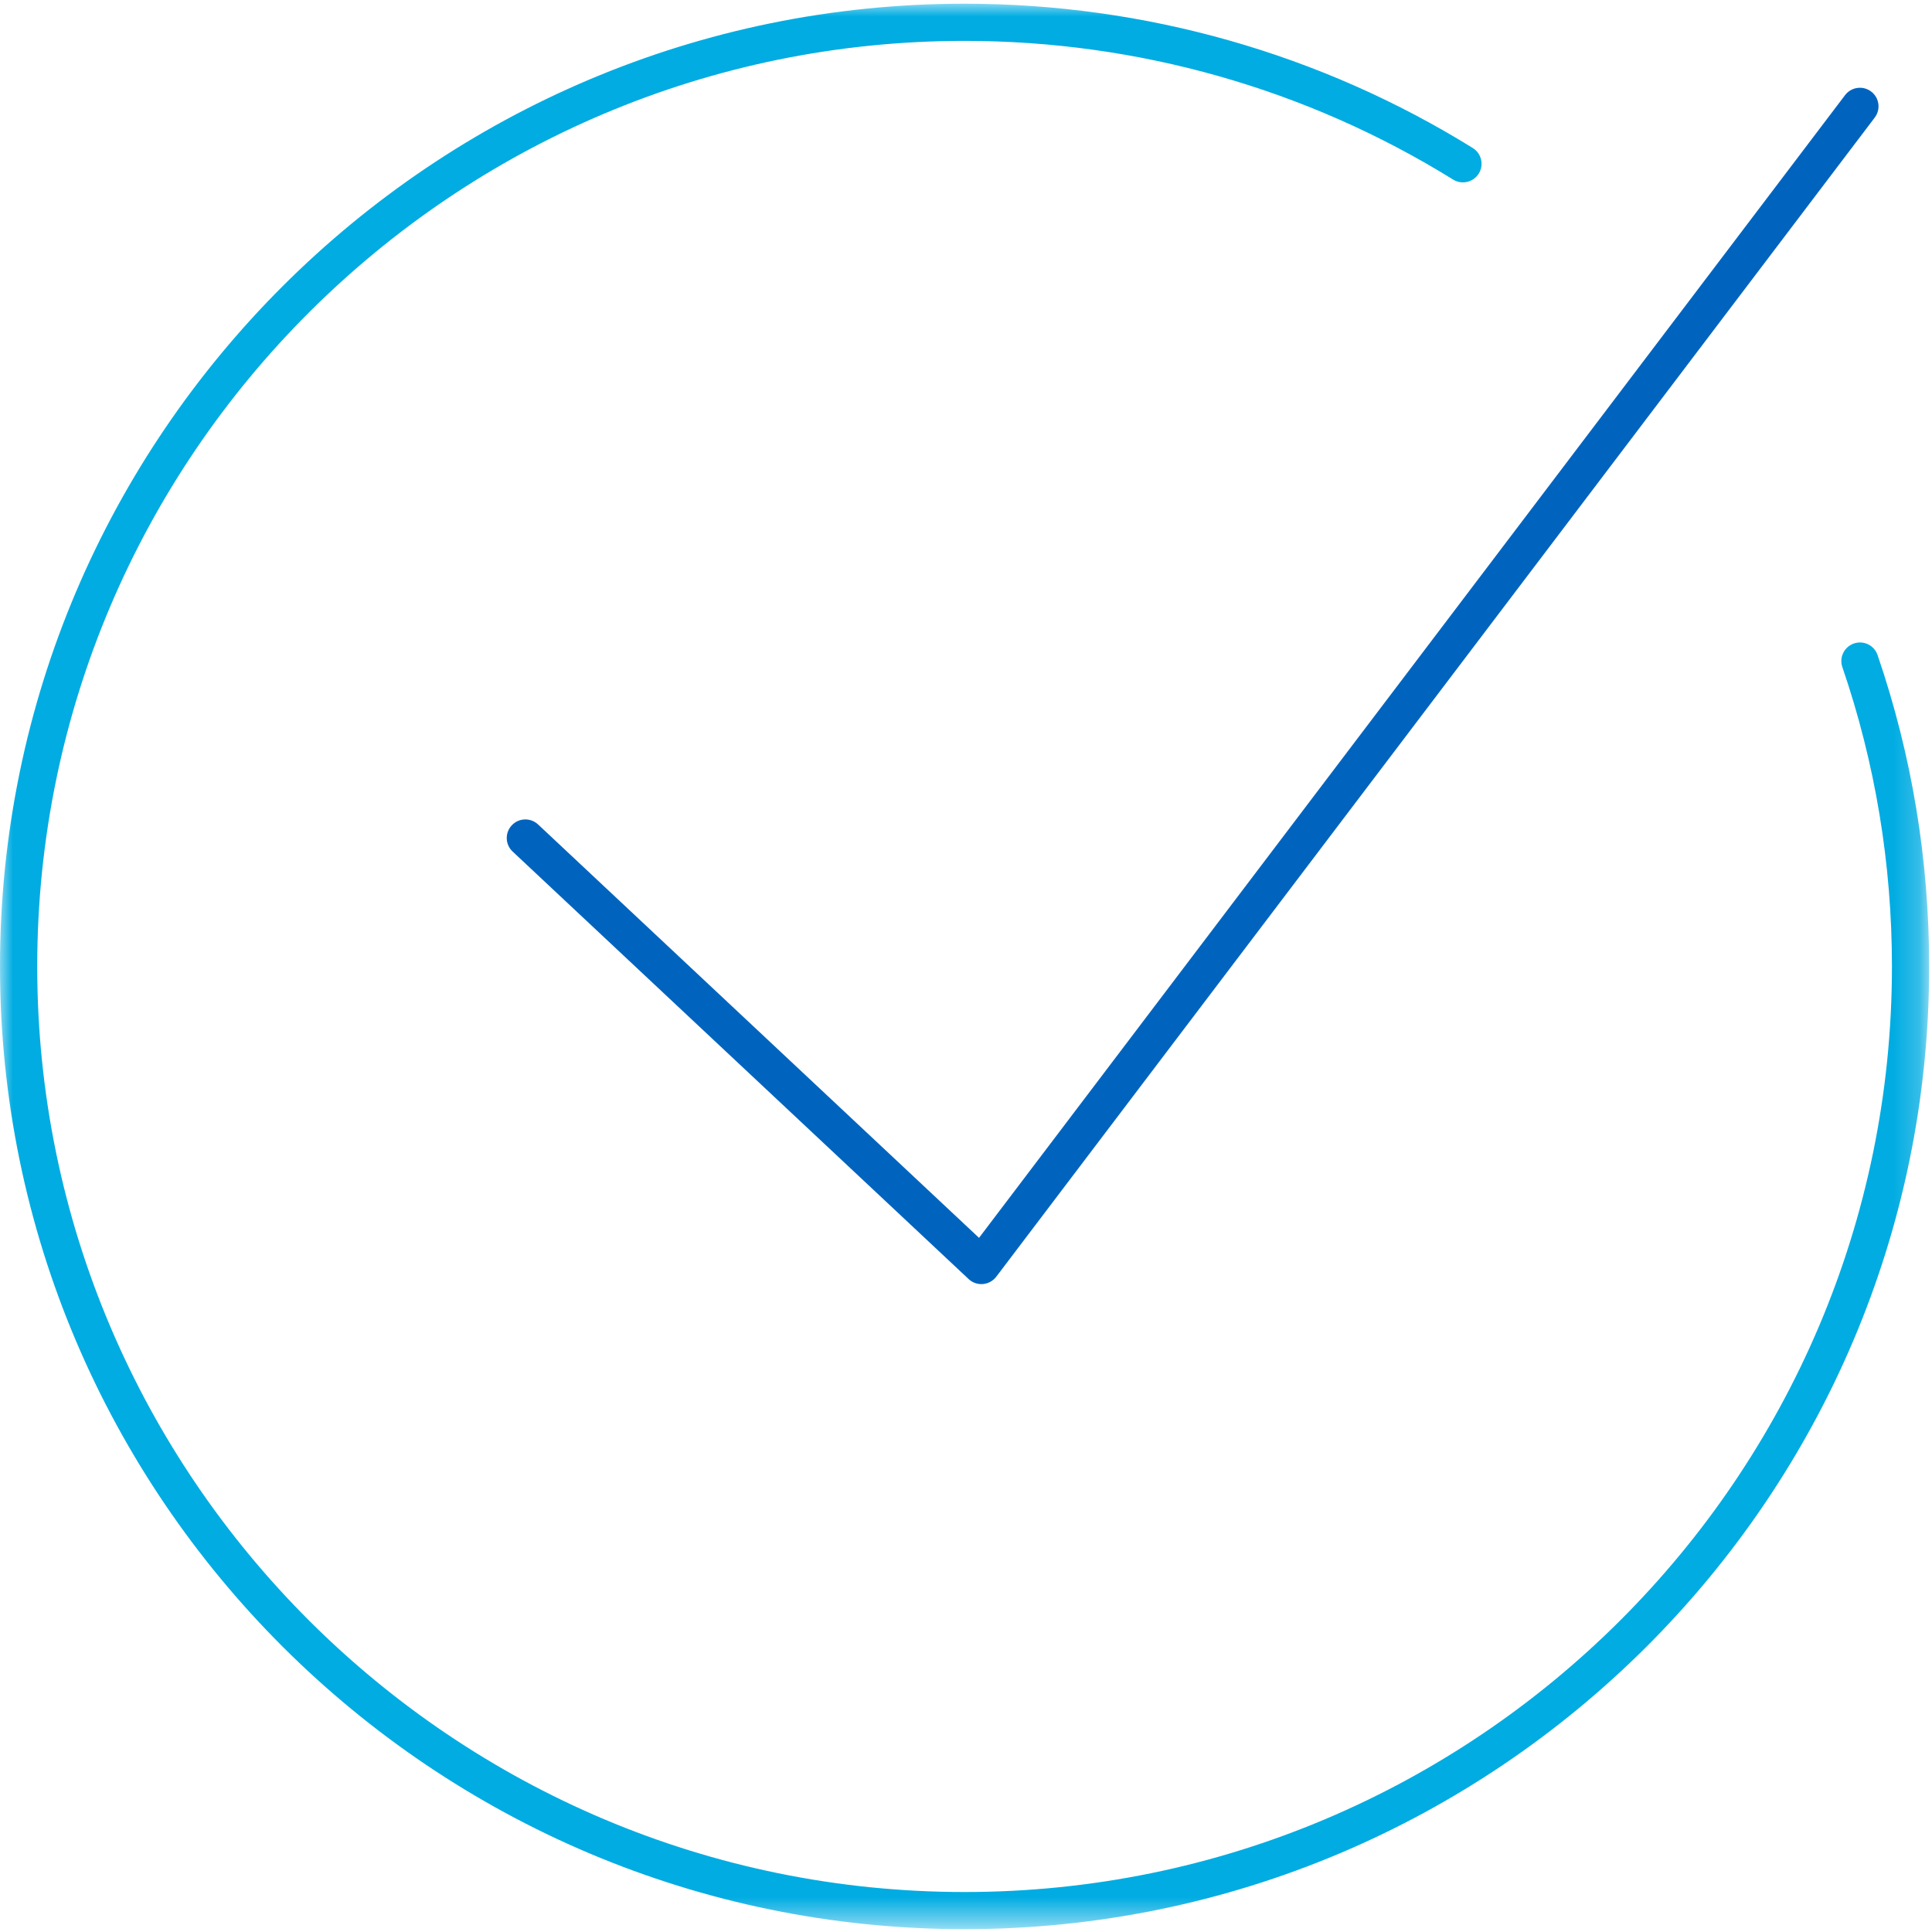 <?xml version="1.0" encoding="utf-8"?>
<!-- Generator: Adobe Illustrator 16.0.0, SVG Export Plug-In . SVG Version: 6.00 Build 0)  -->
<!DOCTYPE svg PUBLIC "-//W3C//DTD SVG 1.1//EN" "http://www.w3.org/Graphics/SVG/1.1/DTD/svg11.dtd">
<svg version="1.1" id="Layer_1" xmlns="http://www.w3.org/2000/svg" xmlns:xlink="http://www.w3.org/1999/xlink" x="0px" y="0px"
	 width="75px" height="75px" viewBox="0 0 75 75" enable-background="new 0 0 75 75" xml:space="preserve">
<title>Page 1_svg</title>
<desc>Created with Sketch.</desc>
<g id="Page-1_1_">
	<g id="Miville---Landing-page-_x28_rollovers-etc_x29_" transform="translate(-459, -1549)">
		<g id="Page-1" transform="translate(459, 1549)">
			<g>
				<g id="Group-3" transform="translate(0, 0.034)">
					<g id="Clip-2">
					</g>
					<defs>
						<filter id="Adobe_OpacityMaskFilter" filterUnits="userSpaceOnUse" x="0" y="0.11" width="74.89" height="74.746">
							<feColorMatrix  type="matrix" values="1 0 0 0 0  0 1 0 0 0  0 0 1 0 0  0 0 0 1 0"/>
						</filter>
					</defs>
					<mask maskUnits="userSpaceOnUse" x="0" y="0.11" width="74.89" height="74.746" id="mask-2">
						<g filter="url(#Adobe_OpacityMaskFilter)">
							<polygon id="path-1" fill="#FFFFFF" points="0,0.11 74.89,0.11 74.89,74.856 0,74.856 							"/>
						</g>
					</mask>
					<path id="Fill-1" mask="url(#mask-2)" fill="#00ACE2" d="M72.887,25.395c-0.129-0.377-0.539-0.579-0.917-0.449
						c-0.378,0.129-0.579,0.539-0.45,0.916c1.277,3.729,1.925,7.639,1.925,11.622c0,19.812-16.149,35.93-36,35.93
						s-36-16.118-36-35.93s16.149-35.931,36-35.931c6.727,0,13.285,1.862,18.965,5.384c0.339,0.21,0.784,0.106,0.995-0.232
						c0.21-0.338,0.106-0.783-0.232-0.993C51.263,2.047,44.441,0.11,37.445,0.11C16.798,0.11,0,16.876,0,37.483
						C0,58.09,16.798,74.856,37.445,74.856S74.89,58.09,74.89,37.483C74.89,33.341,74.216,29.274,72.887,25.395"/>
				</g>
				<path id="Fill-4" fill="#0064BF" d="M20.889,32.006c-0.291-0.273-0.748-0.259-1.021,0.032c-0.273,0.29-0.259,0.747,0.032,1.019
					l17.702,16.596c0.134,0.127,0.312,0.196,0.495,0.196c0.02,0,0.04-0.001,0.061-0.003c0.204-0.018,0.392-0.12,0.516-0.283
					l34.104-45c0.24-0.318,0.178-0.77-0.141-1.01c-0.318-0.24-0.771-0.177-1.012,0.14l-33.619,44.36L20.889,32.006z"/>
			</g>
		</g>
	</g>
</g>
</svg>
